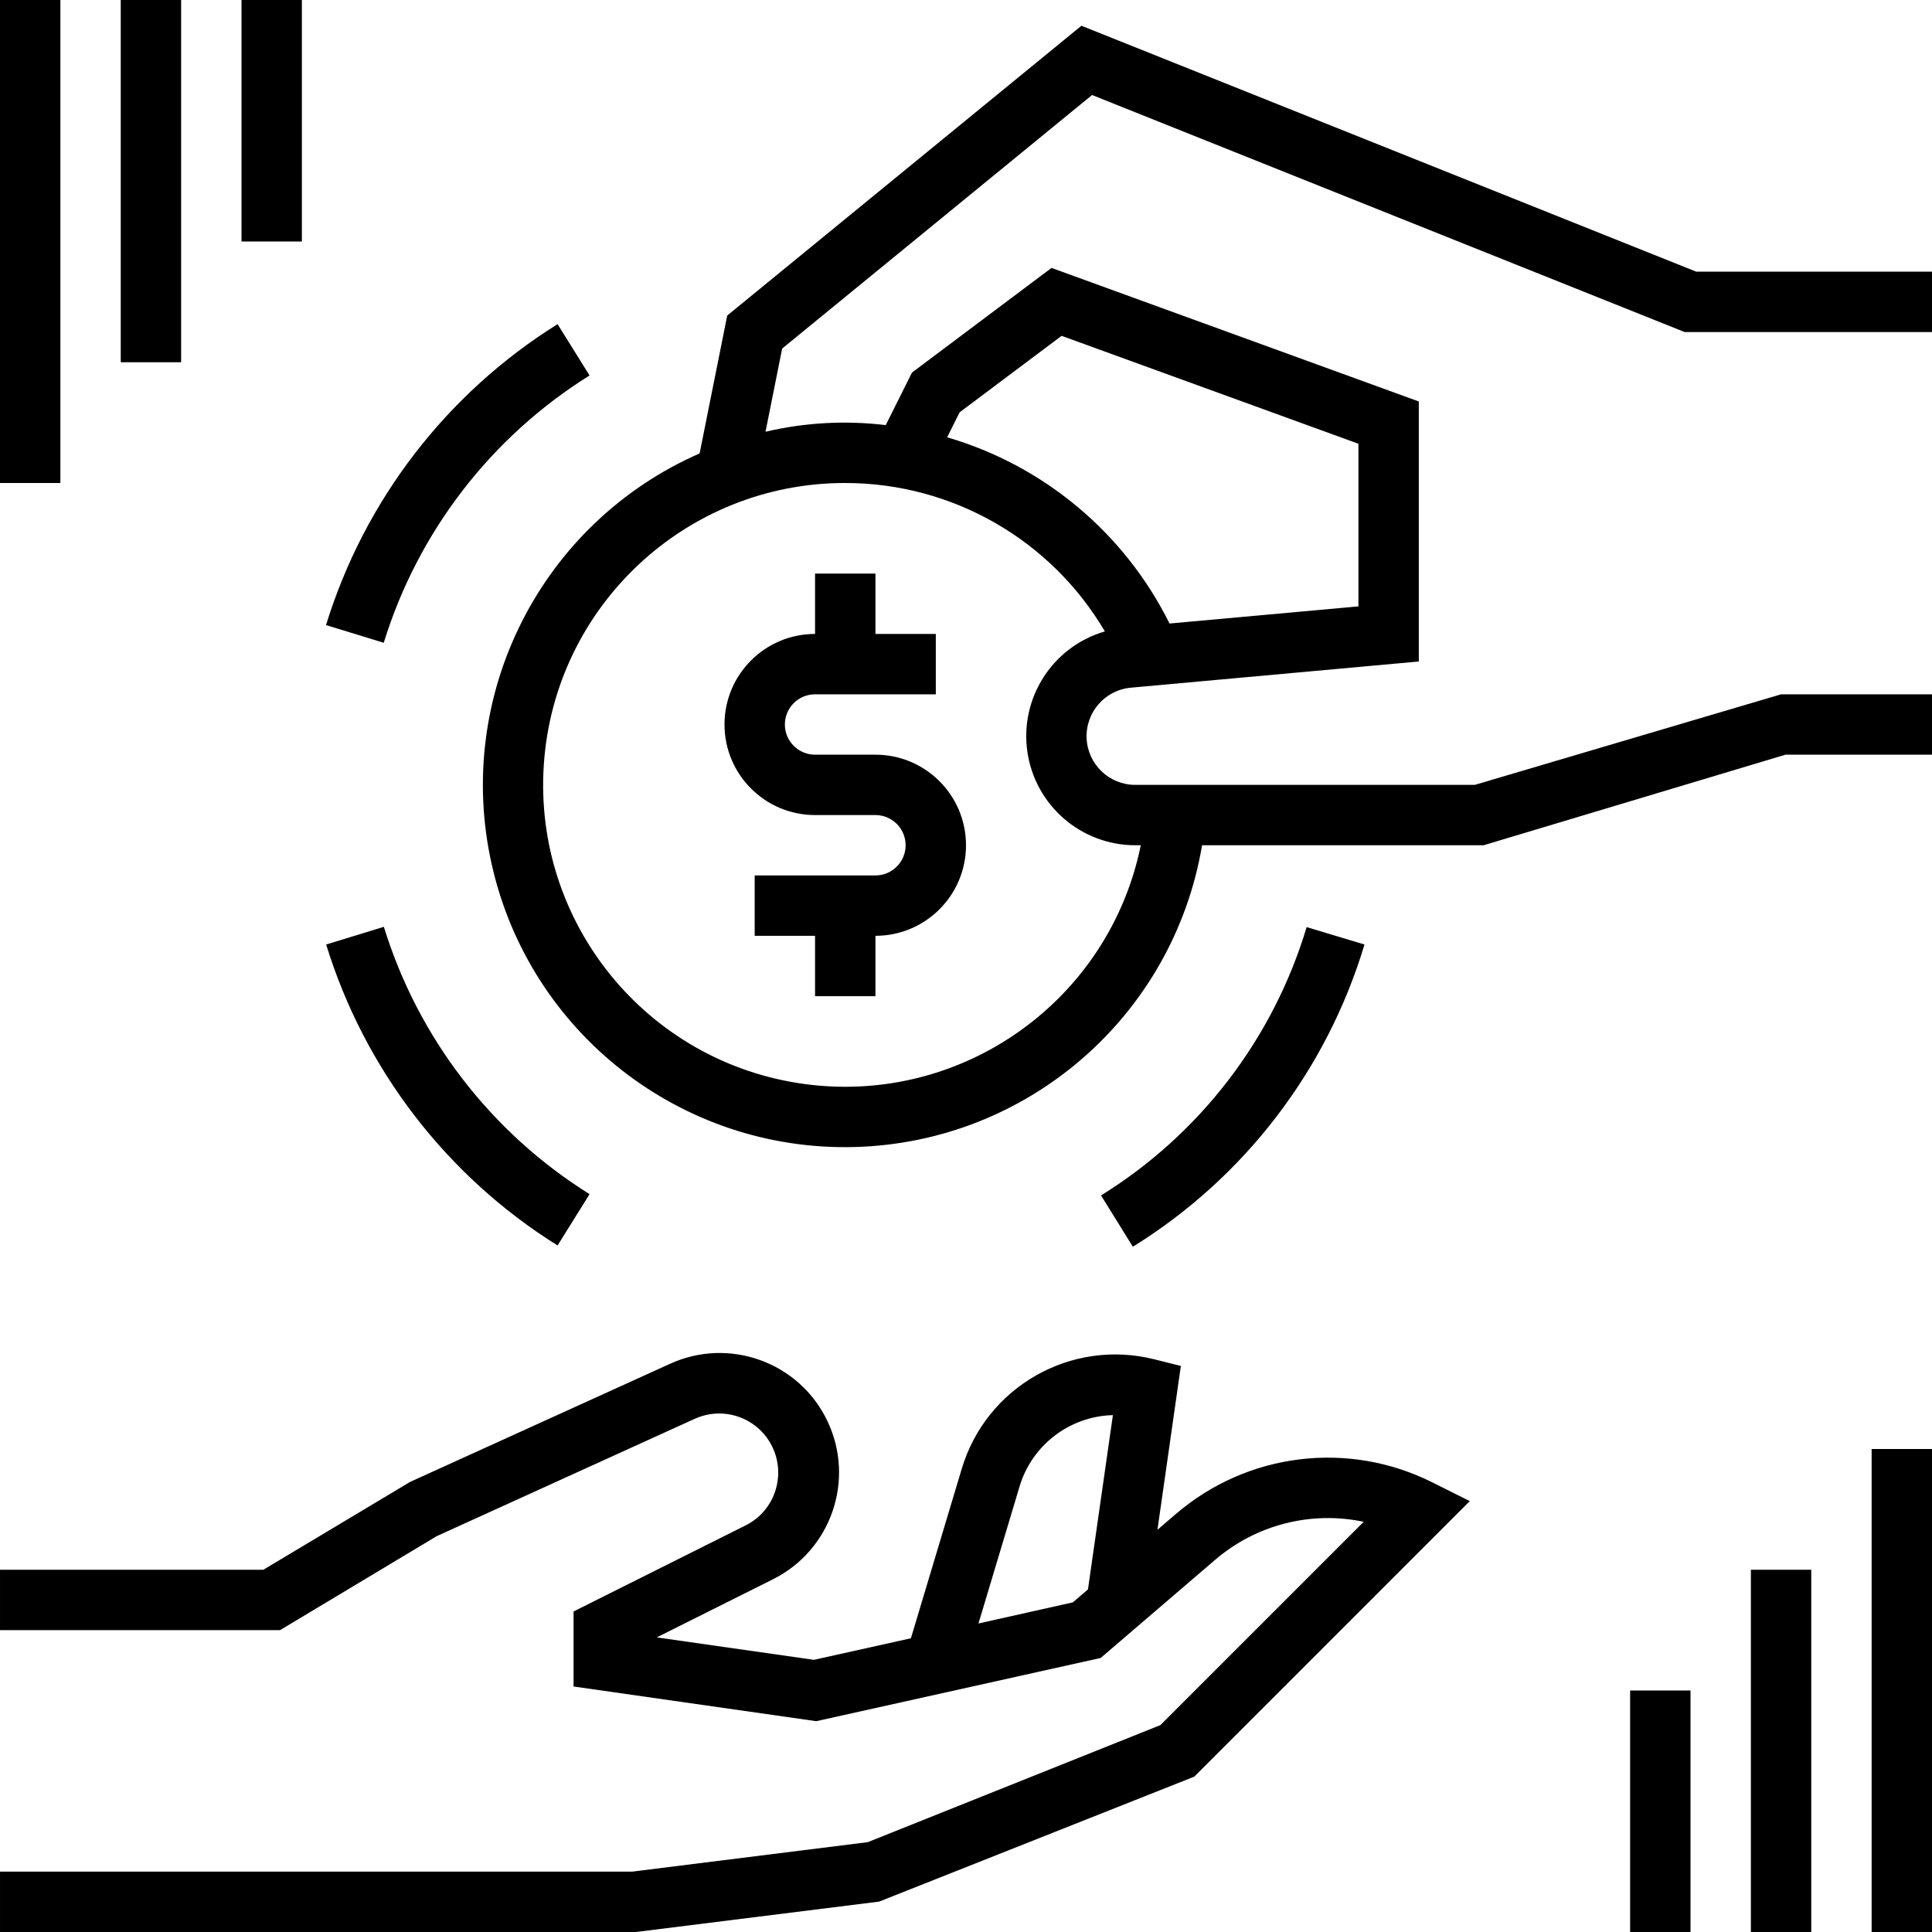 <svg height="512pt" viewBox="0 0 512 512" width="512pt" xmlns="http://www.w3.org/2000/svg"><path d="m232 200h-16c-4.418 0-8-3.582-8-8s3.582-8 8-8h32v-16h-16v-16h-16v16c-13.254 0-24 10.746-24 24s10.746 24 24 24h16c4.418 0 8 3.582 8 8s-3.582 8-8 8h-32v16h16v16h16v-16c13.254 0 24-10.746 24-24s-10.746-24-24-24zm0 0"/><path d="m156.238 99.504-8.477-13.602c-29.379 18.344-51.164 46.656-61.363 79.754l15.297 4.688c9.078-29.402 28.441-54.551 54.543-70.84zm0 0"/><path d="m147.762 330.062 8.477-13.598c-26.094-16.297-45.445-41.449-54.512-70.848l-15.293 4.688c10.188 33.094 31.957 61.41 61.328 79.758zm0 0"/><path d="m361.602 250.305-15.328-4.609c-8.875 29.559-28.254 54.852-54.488 71.105l8.43 13.598c29.551-18.312 51.383-46.801 61.387-80.094zm0 0"/><path d="m311.633 401.207-4.898 4.199 6.203-43.414-7-1.754c-22.062-5.562-44.59 7.254-51.082 29.059l-13.457 44.863-25.711 5.711-41.648-5.949 30.695-15.348c15.512-7.672 21.984-26.379 14.531-41.996-7.449-15.617-26.062-22.352-41.785-15.121l-68.801 31.262-38.895 23.281h-69.785v16h74.215l41.512-24.902 68.379-31.098c5.57-2.539 12.109-1.598 16.734 2.414 4.625 4.012 6.488 10.352 4.762 16.227-1.199 4.18-4.105 7.664-8 9.598l-45.602 22.816v19.883l64.312 9.191 75.375-16.754 30.352-26.023c10.84-9.293 25.383-13.012 39.352-10.062l-53.887 53.887-77.52 31.008-62.48 7.816h-167.504v16h168.504l64.488-8.062 83.504-33.113 73.008-73.016-9.93-4.969c-22.262-11.16-49.051-7.863-67.941 8.367zm-23.312 20-4 3.434-25.016 5.598 10.887-36.293c3.285-10.996 13.266-18.629 24.738-18.922zm0 0"/><path d="m289.414 25.176 157.051 62.824h65.535v-16h-62.465l-162.949-65.176-93.867 76.801-7.312 36.535c-42.023 18.422-65.125 64.02-55.121 108.805 10 44.781 50.309 76.219 96.18 75.008 45.871-1.211 84.465-34.723 92.094-79.973h74.609l80-24h38.832v-16h-40l-81.168 24h-89.93c-6.918.027-12.629-5.41-12.938-12.324-.312-6.914 4.887-12.84 11.777-13.438l76.258-6.934v-68.906l-97.336-35.398-36.977 27.734-6.961 13.93c-10.637-1.289-21.422-.699-31.855 1.75l4.41-22.039zm-35.102 84.09 27.023-20.266 78.664 28.602v43.094l-50.062 4.543c-11.895-23.957-33.262-41.852-58.938-49.352zm-30.312 18.734c28.281-.004 54.453 14.957 68.801 39.328-13.824 4.023-22.578 17.602-20.543 31.852 2.039 14.25 14.25 24.832 28.645 24.82h1.418c-8.422 41.258-47.383 68.926-89.113 63.277-41.727-5.648-71.934-42.672-69.086-84.684 2.844-42.012 37.77-74.629 79.879-74.594zm0 0"/><path d="m0 0h16v128h-16zm0 0"/><path d="m32 0h16v96h-16zm0 0"/><path d="m64 0h16v64h-16zm0 0"/><path d="m496 384h16v128h-16zm0 0"/><path d="m464 416h16v96h-16zm0 0"/><path d="m432 448h16v64h-16zm0 0"/></svg>